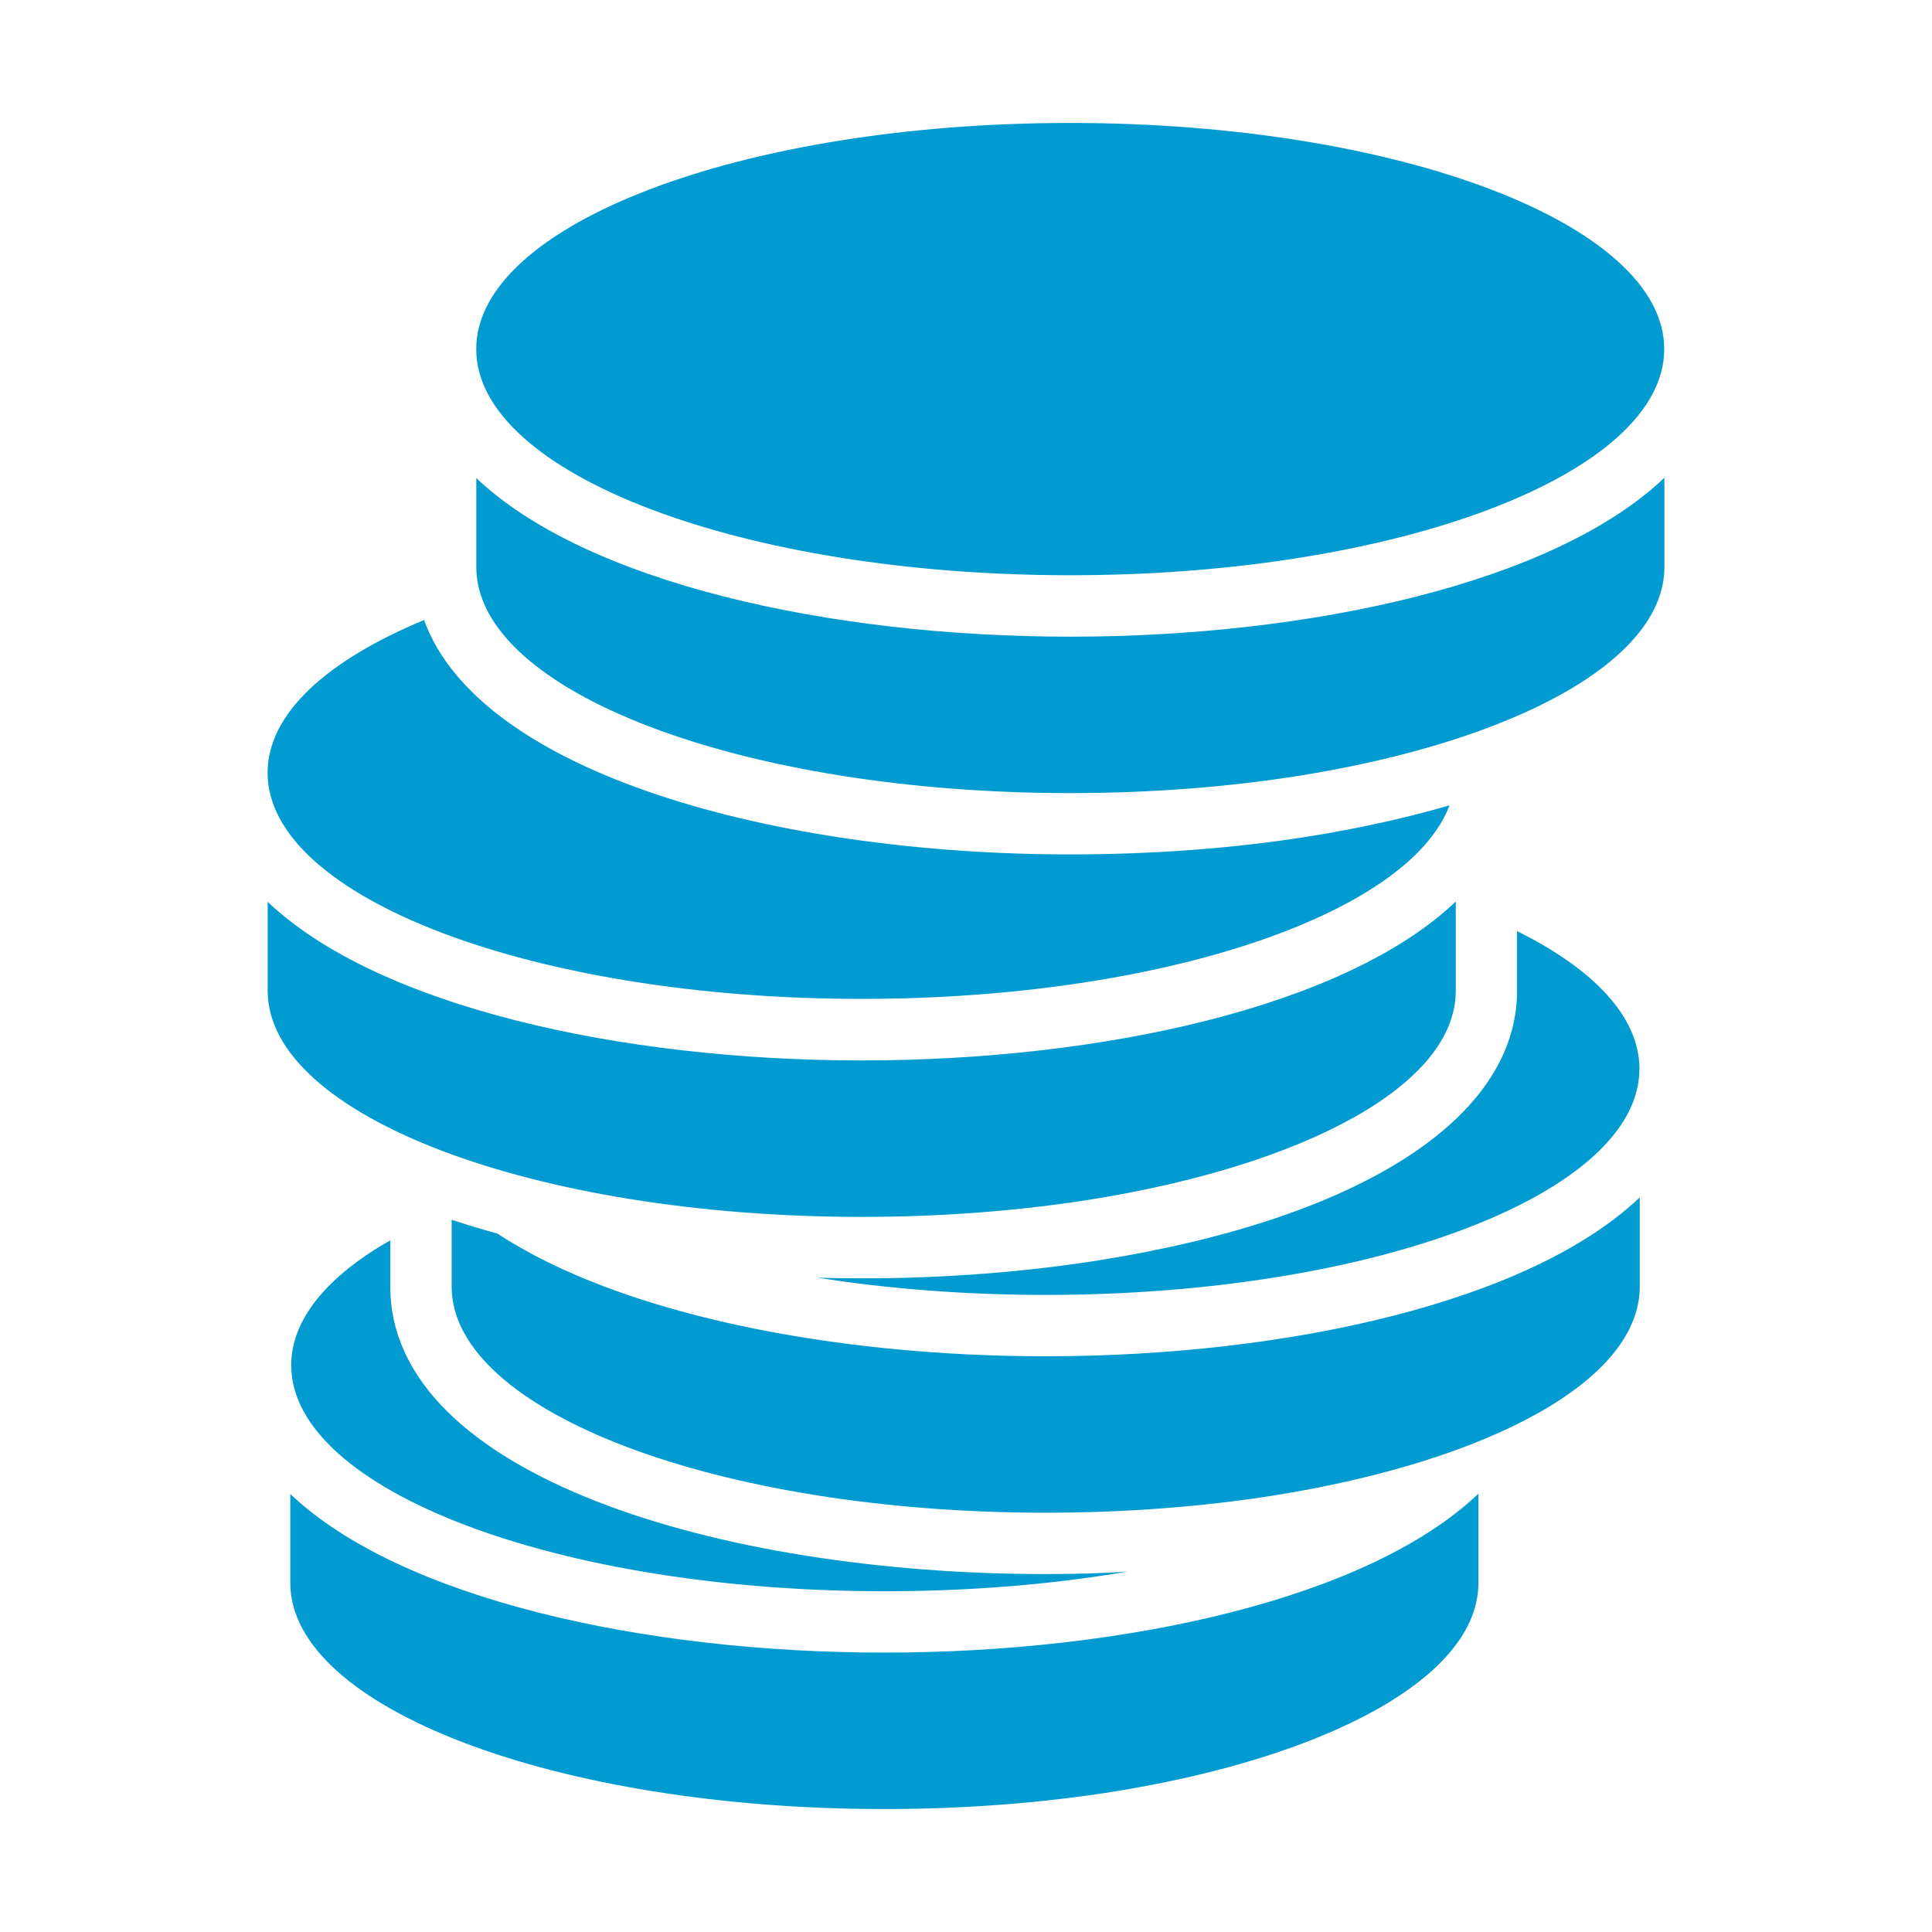 <?xml version="1.0" encoding="UTF-8"?>
<svg xmlns="http://www.w3.org/2000/svg" width="152" height="152" viewBox="0 0 152 152" fill="none">
  <path d="M22.839 117.541V124.54C22.839 134.363 43.764 142.327 69.564 142.327C75.935 142.327 81.969 141.845 87.496 140.976C104.438 138.272 116.313 131.949 116.313 124.54V117.517C107.648 125.771 88.534 130.018 69.564 130.018C50.618 130.018 31.503 125.771 22.839 117.541Z" fill="#029BD1"></path>
  <path d="M39.13 97.051C37.899 96.713 36.692 96.351 35.534 95.965V101.226C35.534 111.049 56.459 119.013 82.258 119.013C88.63 119.013 94.664 118.53 100.19 117.662C117.133 114.959 129.007 108.635 129.007 101.226V94.203C120.343 102.457 101.228 106.705 82.258 106.705C65.606 106.705 48.832 103.422 39.13 97.051Z" fill="#029BD1"></path>
  <path d="M86.482 99.15C80.521 100.092 74.222 100.574 67.778 100.574C66.643 100.574 65.485 100.55 64.351 100.526C69.853 101.395 75.911 101.878 82.258 101.878C108.058 101.878 128.983 93.913 128.983 84.09C128.983 80.012 125.387 76.247 119.353 73.254V77.96C119.353 87.952 107.069 95.868 86.482 99.15Z" fill="#029BD1"></path>
  <path d="M67.784 95.739C74.156 95.739 80.189 95.256 85.716 94.387C102.659 91.684 114.533 85.361 114.533 77.952V70.928C105.869 79.183 86.754 83.43 67.784 83.43C48.839 83.43 29.724 79.183 21.06 70.953V77.952C21.06 87.774 41.984 95.739 67.784 95.739Z" fill="#029BD1"></path>
  <path d="M67.778 78.588C91.309 78.588 110.786 71.975 114.044 63.358C110.665 64.348 106.948 65.169 102.894 65.82C96.932 66.762 90.633 67.22 84.189 67.22C61.117 67.22 37.754 60.897 33.362 48.781C25.735 51.943 21.053 56.142 21.053 60.8C21.053 70.623 41.978 78.588 67.778 78.588Z" fill="#029BD1"></path>
  <path d="M84.198 50.09C65.252 50.09 46.138 45.842 37.473 37.612V44.611C37.473 54.434 58.398 62.398 84.198 62.398C90.57 62.398 96.603 61.916 102.13 61.047C119.073 58.344 130.947 52.02 130.947 44.611V37.588C122.283 45.842 103.168 50.09 84.198 50.09Z" fill="#029BD1"></path>
  <path d="M84.2 45.257C110.01 45.257 130.933 37.291 130.933 27.465C130.933 17.639 110.01 9.673 84.2 9.673C58.39 9.673 37.467 17.639 37.467 27.465C37.467 37.291 58.39 45.257 84.2 45.257Z" fill="#029BD1"></path>
  <path d="M22.911 107.404C22.911 117.227 43.836 125.192 69.636 125.192C76.418 125.192 82.886 124.637 88.703 123.647C86.579 123.792 84.431 123.84 82.258 123.84C56.652 123.84 30.707 116.069 30.707 101.226V97.582C25.783 100.381 22.911 103.784 22.911 107.404Z" fill="#029BD1"></path>
</svg>

